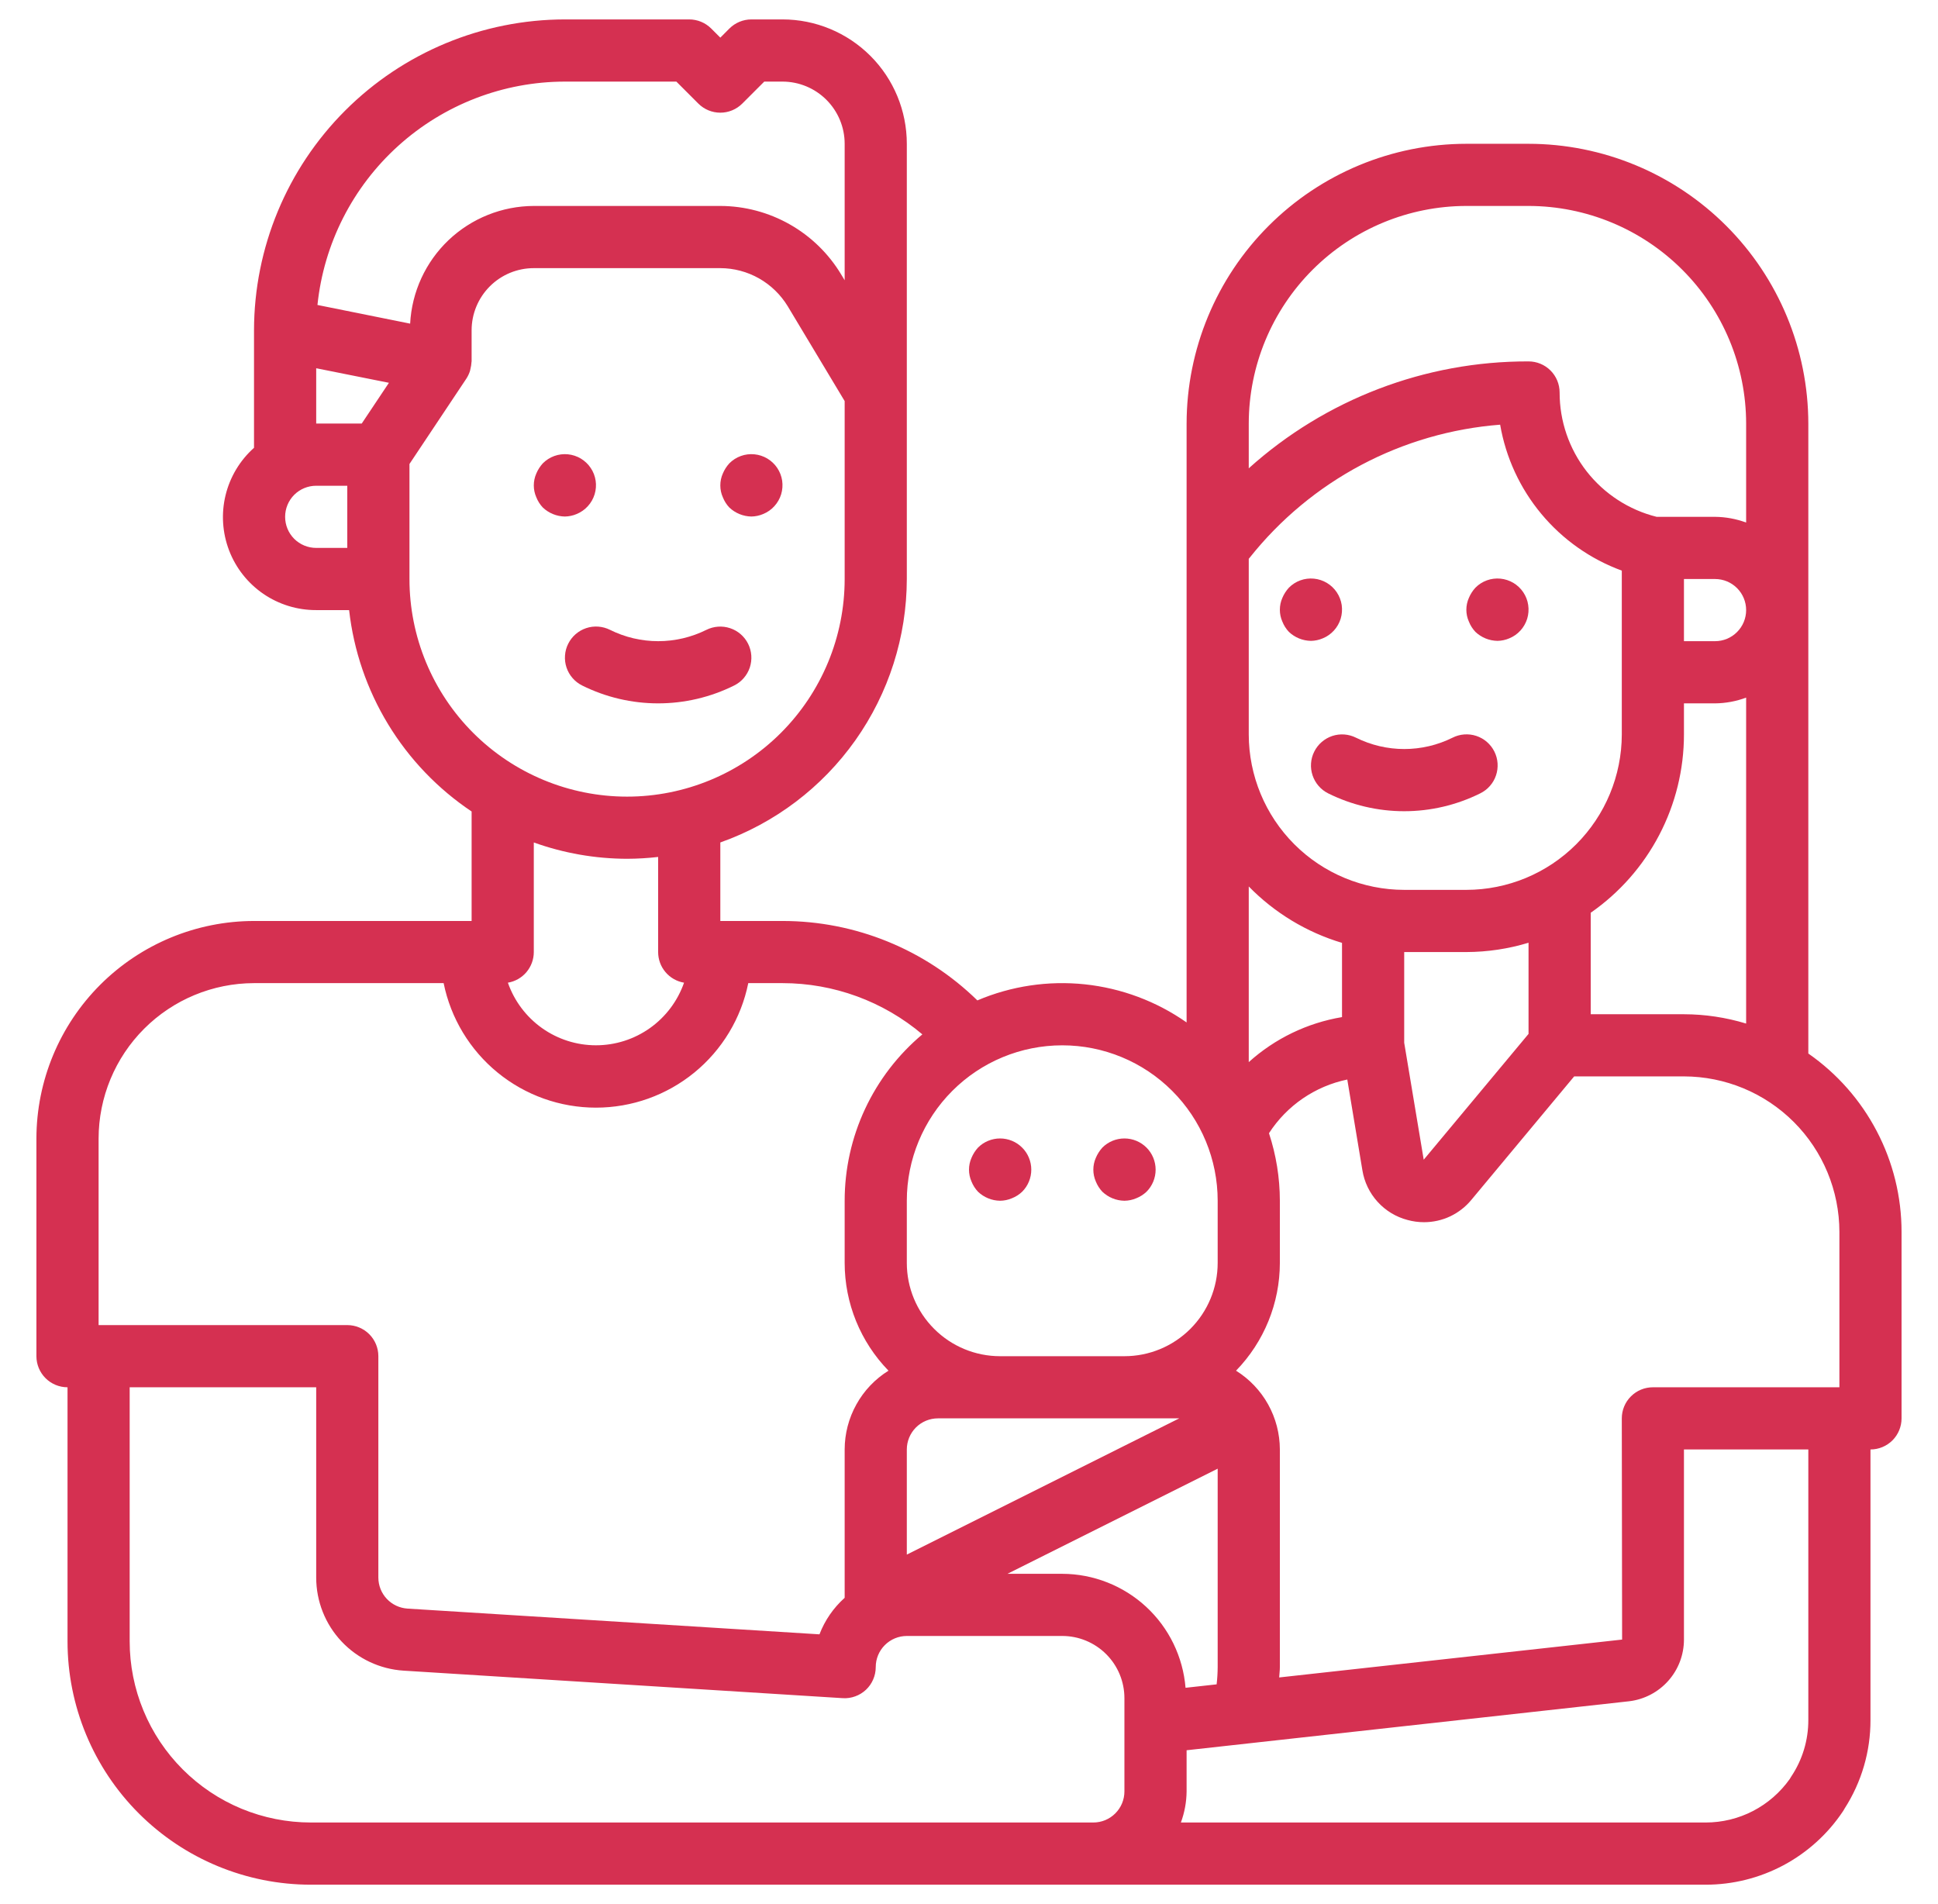 <svg width="57" height="56" viewBox="0 0 57 56" fill="none" xmlns="http://www.w3.org/2000/svg">
<g id="Frame 25">
<g id="Group">
<path id="Vector" d="M53.186 30.984V12.457C53.183 10.276 52.315 8.184 50.773 6.642C49.23 5.099 47.139 4.231 44.957 4.229H43.128C40.947 4.231 38.855 5.099 37.313 6.642C35.77 8.184 34.903 10.276 34.9 12.457V30.07C34.013 29.448 32.983 29.063 31.907 28.949C30.83 28.836 29.742 28.998 28.746 29.422C27.214 27.924 25.157 27.085 23.014 27.086H21.186V24.777C22.788 24.21 24.175 23.16 25.157 21.773C26.139 20.386 26.668 18.728 26.671 17.029V4.229C26.671 3.259 26.286 2.328 25.6 1.643C24.914 0.957 23.984 0.571 23.014 0.571H22.1C21.857 0.571 21.625 0.668 21.453 0.839L21.186 1.107L20.918 0.839C20.746 0.668 20.514 0.571 20.271 0.571H16.614C14.19 0.574 11.866 1.538 10.152 3.252C8.438 4.966 7.474 7.29 7.471 9.714V13.17C7.057 13.539 6.765 14.026 6.634 14.565C6.503 15.104 6.54 15.67 6.738 16.188C6.936 16.706 7.288 17.151 7.745 17.465C8.203 17.778 8.745 17.945 9.3 17.943H10.268C10.402 19.133 10.794 20.279 11.416 21.302C12.038 22.325 12.876 23.2 13.871 23.866V27.086H7.471C5.774 27.088 4.148 27.763 2.948 28.962C1.748 30.162 1.073 31.789 1.071 33.486V39.886C1.071 40.128 1.168 40.361 1.339 40.532C1.511 40.704 1.743 40.8 1.986 40.8V48.271C1.986 50.169 2.74 51.99 4.082 53.332C5.424 54.674 7.245 55.429 9.144 55.429H50.168C50.965 55.429 51.75 55.233 52.454 54.858C53.157 54.482 53.757 53.94 54.2 53.277C54.219 53.25 54.236 53.221 54.252 53.191C54.752 52.413 55.017 51.508 55.014 50.583V42.629C55.257 42.629 55.489 42.532 55.661 42.361C55.832 42.189 55.928 41.957 55.928 41.714V36.229C55.928 35.198 55.678 34.183 55.2 33.27C54.723 32.357 54.032 31.573 53.186 30.984ZM49.528 29.829H46.786V26.844C47.632 26.256 48.323 25.472 48.8 24.559C49.278 23.646 49.528 22.631 49.528 21.6V20.686H50.443C50.755 20.683 51.064 20.626 51.357 20.517V30.103C50.764 29.923 50.148 29.83 49.528 29.829ZM41.3 28H43.128C43.748 27.998 44.364 27.906 44.957 27.726V30.407L41.874 34.107L41.3 30.667V28ZM50.443 18.857H49.528V17.029H50.443C50.685 17.029 50.918 17.125 51.089 17.296C51.261 17.468 51.357 17.7 51.357 17.943C51.357 18.185 51.261 18.418 51.089 18.589C50.918 18.761 50.685 18.857 50.443 18.857ZM36.728 12.457C36.73 10.76 37.405 9.134 38.605 7.934C39.805 6.734 41.432 6.059 43.128 6.057H44.957C46.654 6.059 48.281 6.734 49.48 7.934C50.68 9.134 51.355 10.76 51.357 12.457V15.368C51.064 15.26 50.755 15.203 50.443 15.2H48.725C47.909 14.997 47.185 14.526 46.667 13.864C46.15 13.201 45.87 12.384 45.871 11.543C45.871 11.3 45.775 11.068 45.603 10.896C45.432 10.725 45.2 10.629 44.957 10.629C41.919 10.62 38.987 11.741 36.728 13.773V12.457ZM36.728 16.434L36.76 16.396C37.653 15.274 38.767 14.348 40.034 13.676C41.301 13.004 42.693 12.601 44.122 12.49C44.288 13.457 44.707 14.363 45.335 15.116C45.963 15.87 46.779 16.444 47.7 16.782V21.6C47.698 22.812 47.216 23.974 46.359 24.831C45.502 25.688 44.34 26.17 43.128 26.171H41.3C40.088 26.17 38.926 25.688 38.069 24.831C37.212 23.974 36.73 22.812 36.728 21.6V16.434ZM39.471 27.73V29.913C38.45 30.084 37.498 30.543 36.728 31.237V26.071C37.487 26.848 38.431 27.419 39.471 27.73ZM35.814 35.314V37.143C35.814 37.87 35.525 38.568 35.011 39.082C34.496 39.597 33.799 39.886 33.071 39.886H29.414C28.687 39.886 27.989 39.597 27.475 39.082C26.96 38.568 26.671 37.87 26.671 37.143V35.314C26.671 34.102 27.153 32.939 28.01 32.082C28.867 31.224 30.03 30.743 31.243 30.743C32.455 30.743 33.618 31.224 34.475 32.082C35.333 32.939 35.814 34.102 35.814 35.314ZM34.869 49.638C34.794 48.727 34.381 47.876 33.709 47.255C33.038 46.635 32.157 46.288 31.243 46.286H29.63L35.814 43.194V49.029C35.813 49.199 35.803 49.368 35.783 49.537L34.869 49.638ZM26.671 42.629C26.671 42.386 26.768 42.154 26.939 41.982C27.11 41.811 27.343 41.714 27.586 41.714H34.684L26.671 45.721V42.629ZM16.614 2.4H19.893L20.539 3.046C20.711 3.218 20.943 3.314 21.186 3.314C21.428 3.314 21.66 3.218 21.832 3.046L22.478 2.4H23.014C23.499 2.4 23.964 2.593 24.307 2.936C24.65 3.279 24.843 3.744 24.843 4.229V8.242L24.738 8.068C24.369 7.456 23.848 6.949 23.225 6.597C22.603 6.245 21.901 6.059 21.186 6.057H15.7C14.766 6.06 13.869 6.42 13.192 7.063C12.516 7.707 12.112 8.585 12.063 9.518L9.337 8.969C9.524 7.168 10.371 5.501 11.715 4.288C13.058 3.075 14.804 2.402 16.614 2.4ZM9.3 10.83L11.439 11.258L10.639 12.457H9.3V10.83ZM8.386 15.2C8.386 14.957 8.482 14.725 8.653 14.553C8.825 14.382 9.057 14.286 9.3 14.286H10.214V16.114H9.3C9.057 16.114 8.825 16.018 8.653 15.847C8.482 15.675 8.386 15.443 8.386 15.2ZM12.043 17.029V13.646L13.718 11.133C13.763 11.063 13.799 10.987 13.824 10.907C13.831 10.883 13.836 10.859 13.84 10.834C13.854 10.778 13.863 10.721 13.866 10.663C13.866 10.65 13.871 10.639 13.871 10.626V9.714C13.871 9.229 14.064 8.764 14.407 8.421C14.75 8.078 15.215 7.886 15.7 7.886H21.186C21.585 7.887 21.977 7.991 22.325 8.188C22.672 8.385 22.963 8.668 23.17 9.009L24.843 11.796V17.029C24.843 18.726 24.168 20.354 22.968 21.554C21.768 22.754 20.14 23.429 18.443 23.429C16.745 23.429 15.117 22.754 13.917 21.554C12.717 20.354 12.043 18.726 12.043 17.029ZM18.443 25.257C18.748 25.256 19.053 25.238 19.357 25.203V28C19.357 28.216 19.433 28.425 19.573 28.59C19.712 28.755 19.906 28.865 20.119 28.901C19.931 29.439 19.581 29.905 19.117 30.235C18.653 30.565 18.098 30.742 17.528 30.742C16.959 30.742 16.404 30.565 15.94 30.235C15.476 29.905 15.126 29.439 14.938 28.901C15.151 28.865 15.345 28.755 15.484 28.59C15.623 28.425 15.7 28.216 15.7 28V24.777C16.58 25.093 17.508 25.255 18.443 25.257ZM2.9 33.486C2.901 32.274 3.383 31.112 4.24 30.255C5.097 29.398 6.259 28.916 7.471 28.914H13.048C13.258 29.948 13.819 30.877 14.635 31.544C15.452 32.212 16.474 32.576 17.528 32.576C18.583 32.576 19.605 32.212 20.422 31.544C21.238 30.877 21.799 29.948 22.008 28.914H23.014C24.521 28.914 25.978 29.448 27.128 30.421C26.413 31.02 25.838 31.769 25.443 32.614C25.048 33.459 24.843 34.381 24.843 35.314V37.143C24.844 38.327 25.306 39.463 26.132 40.312C25.738 40.557 25.413 40.898 25.188 41.304C24.962 41.709 24.844 42.165 24.843 42.629V46.992C24.514 47.286 24.26 47.654 24.102 48.066L11.986 47.309C11.754 47.294 11.535 47.192 11.376 47.022C11.216 46.852 11.128 46.627 11.128 46.395V39.886C11.128 39.643 11.032 39.411 10.861 39.239C10.689 39.068 10.457 38.971 10.214 38.971H2.9V33.486ZM9.144 53.6C8.444 53.6 7.751 53.462 7.104 53.195C6.457 52.927 5.87 52.534 5.375 52.039C4.88 51.544 4.487 50.957 4.22 50.31C3.952 49.664 3.814 48.971 3.814 48.271V40.8H9.3V46.396C9.3 47.094 9.566 47.766 10.044 48.274C10.522 48.783 11.175 49.09 11.872 49.134L24.786 49.943C24.911 49.951 25.036 49.933 25.153 49.89C25.271 49.848 25.378 49.782 25.47 49.696C25.561 49.61 25.633 49.507 25.682 49.392C25.732 49.277 25.757 49.154 25.757 49.029C25.757 48.786 25.853 48.553 26.025 48.382C26.196 48.211 26.429 48.114 26.671 48.114H31.243C31.728 48.114 32.193 48.307 32.536 48.65C32.879 48.993 33.071 49.458 33.071 49.943V52.686C33.071 52.928 32.975 53.161 32.803 53.332C32.632 53.504 32.4 53.6 32.157 53.6H9.144ZM53.186 50.583C53.188 51.176 53.013 51.756 52.683 52.249C52.667 52.272 52.653 52.295 52.64 52.32C52.36 52.715 51.99 53.038 51.56 53.261C51.13 53.484 50.653 53.6 50.168 53.6H34.732C34.84 53.307 34.897 52.998 34.9 52.686V51.475L47.918 50.034C48.361 49.981 48.77 49.767 49.066 49.434C49.363 49.101 49.527 48.67 49.528 48.224V42.629H53.186V50.583ZM54.1 40.8H48.614C48.372 40.8 48.139 40.896 47.968 41.068C47.796 41.239 47.7 41.472 47.7 41.714L47.709 48.22L37.623 49.334C37.628 49.232 37.643 49.133 37.643 49.029V42.629C37.642 42.165 37.523 41.709 37.298 41.304C37.072 40.898 36.747 40.557 36.354 40.312C37.179 39.463 37.642 38.327 37.643 37.143V35.314C37.642 34.639 37.534 33.969 37.323 33.328C37.583 32.925 37.921 32.578 38.316 32.307C38.712 32.036 39.157 31.846 39.626 31.749L40.07 34.416C40.126 34.763 40.281 35.085 40.516 35.344C40.751 35.604 41.057 35.79 41.396 35.879C41.555 35.923 41.718 35.945 41.883 35.945C42.15 35.945 42.414 35.886 42.655 35.772C42.896 35.657 43.109 35.491 43.278 35.285L46.299 31.657H49.528C50.74 31.659 51.902 32.141 52.759 32.998C53.616 33.855 54.098 35.017 54.1 36.229V40.8Z" fill="#D53051"/>
<path id="Vector_2" d="M21.451 14.926C21.626 15.092 21.858 15.187 22.1 15.191C22.219 15.189 22.337 15.164 22.447 15.117C22.573 15.065 22.685 14.987 22.776 14.886C22.867 14.786 22.935 14.667 22.975 14.537C23.014 14.408 23.024 14.271 23.005 14.137C22.985 14.003 22.935 13.875 22.86 13.763C22.785 13.65 22.685 13.556 22.569 13.486C22.453 13.417 22.322 13.374 22.187 13.361C22.052 13.348 21.916 13.365 21.789 13.411C21.662 13.457 21.546 13.531 21.451 13.627C21.37 13.716 21.305 13.818 21.259 13.928C21.21 14.038 21.186 14.156 21.186 14.276C21.186 14.395 21.21 14.514 21.259 14.623C21.303 14.735 21.368 14.838 21.451 14.926Z" fill="#D53051"/>
<path id="Vector_3" d="M37.908 18.583C38.083 18.75 38.315 18.844 38.557 18.848C38.676 18.846 38.794 18.821 38.904 18.774C39.03 18.723 39.142 18.644 39.233 18.544C39.325 18.444 39.392 18.324 39.432 18.195C39.471 18.065 39.481 17.928 39.462 17.794C39.442 17.66 39.392 17.532 39.317 17.42C39.242 17.307 39.142 17.213 39.026 17.143C38.91 17.074 38.779 17.031 38.644 17.018C38.51 17.005 38.373 17.022 38.246 17.068C38.119 17.114 38.003 17.188 37.908 17.285C37.827 17.373 37.762 17.475 37.716 17.585C37.667 17.695 37.643 17.813 37.643 17.933C37.643 18.052 37.667 18.171 37.716 18.28C37.76 18.392 37.825 18.495 37.908 18.583Z" fill="#D53051"/>
<path id="Vector_4" d="M43.394 18.583C43.569 18.75 43.801 18.844 44.043 18.848C44.162 18.846 44.28 18.821 44.39 18.774C44.516 18.723 44.628 18.644 44.719 18.544C44.81 18.444 44.878 18.324 44.918 18.195C44.957 18.065 44.967 17.928 44.947 17.794C44.928 17.66 44.878 17.532 44.803 17.42C44.728 17.307 44.628 17.213 44.512 17.143C44.395 17.074 44.265 17.031 44.13 17.018C43.995 17.005 43.859 17.022 43.732 17.068C43.605 17.114 43.489 17.188 43.394 17.285C43.313 17.373 43.248 17.475 43.202 17.585C43.153 17.695 43.128 17.813 43.128 17.933C43.128 18.052 43.153 18.171 43.202 18.28C43.246 18.392 43.311 18.495 43.394 18.583Z" fill="#D53051"/>
<path id="Vector_5" d="M15.965 14.926C16.14 15.092 16.372 15.187 16.614 15.191C16.734 15.189 16.852 15.164 16.962 15.117C17.087 15.065 17.199 14.987 17.29 14.886C17.382 14.786 17.449 14.667 17.489 14.537C17.528 14.408 17.539 14.271 17.519 14.137C17.499 14.003 17.45 13.875 17.374 13.763C17.299 13.65 17.199 13.556 17.083 13.486C16.967 13.417 16.836 13.374 16.702 13.361C16.567 13.348 16.431 13.365 16.303 13.411C16.176 13.457 16.06 13.531 15.965 13.627C15.884 13.716 15.819 13.818 15.773 13.928C15.725 14.038 15.7 14.156 15.7 14.276C15.7 14.395 15.725 14.514 15.773 14.623C15.817 14.735 15.882 14.838 15.965 14.926Z" fill="#D53051"/>
<path id="Vector_6" d="M28.765 35.049C28.94 35.216 29.172 35.311 29.414 35.314C29.534 35.313 29.652 35.288 29.762 35.241C29.874 35.197 29.976 35.132 30.063 35.049C30.149 34.964 30.216 34.863 30.262 34.751C30.308 34.64 30.332 34.521 30.332 34.4C30.332 34.279 30.308 34.16 30.262 34.049C30.216 33.937 30.149 33.836 30.063 33.751C29.978 33.666 29.877 33.598 29.766 33.552C29.654 33.506 29.535 33.482 29.414 33.482C29.294 33.482 29.174 33.506 29.063 33.552C28.951 33.598 28.85 33.666 28.765 33.751C28.684 33.84 28.619 33.942 28.573 34.053C28.525 34.162 28.5 34.28 28.5 34.4C28.5 34.52 28.525 34.638 28.573 34.748C28.617 34.859 28.683 34.962 28.765 35.049Z" fill="#D53051"/>
<path id="Vector_7" d="M32.422 35.049C32.598 35.216 32.829 35.311 33.072 35.314C33.191 35.313 33.309 35.288 33.419 35.241C33.531 35.197 33.633 35.132 33.721 35.049C33.893 34.877 33.989 34.644 33.989 34.4C33.989 34.157 33.893 33.923 33.721 33.751C33.548 33.579 33.315 33.482 33.072 33.482C32.828 33.482 32.594 33.579 32.422 33.751C32.342 33.84 32.277 33.942 32.23 34.053C32.182 34.162 32.157 34.28 32.157 34.4C32.157 34.52 32.182 34.638 32.23 34.748C32.275 34.859 32.34 34.962 32.422 35.049Z" fill="#D53051"/>
<path id="Vector_8" d="M38.654 22.106C38.6 22.213 38.568 22.33 38.56 22.45C38.551 22.57 38.567 22.69 38.605 22.804C38.643 22.918 38.703 23.023 38.782 23.114C38.86 23.205 38.956 23.279 39.064 23.333C39.758 23.678 40.524 23.858 41.3 23.858C42.076 23.858 42.842 23.678 43.536 23.333C43.645 23.279 43.742 23.206 43.821 23.115C43.901 23.024 43.962 22.919 44 22.804C44.039 22.69 44.054 22.569 44.046 22.449C44.038 22.328 44.006 22.211 43.952 22.103C43.898 21.995 43.823 21.899 43.732 21.82C43.641 21.741 43.535 21.681 43.42 21.643C43.305 21.605 43.184 21.591 43.064 21.6C42.944 21.609 42.827 21.642 42.719 21.697C42.279 21.915 41.794 22.029 41.302 22.029C40.81 22.029 40.325 21.915 39.885 21.697C39.777 21.643 39.66 21.61 39.54 21.601C39.42 21.592 39.299 21.607 39.184 21.645C39.07 21.683 38.964 21.744 38.873 21.823C38.782 21.901 38.708 21.998 38.654 22.106Z" fill="#D53051"/>
<path id="Vector_9" d="M16.712 18.933C16.658 19.04 16.626 19.157 16.618 19.277C16.609 19.397 16.624 19.517 16.662 19.631C16.7 19.745 16.76 19.851 16.839 19.941C16.917 20.032 17.013 20.106 17.121 20.16C17.816 20.506 18.581 20.686 19.357 20.686C20.134 20.686 20.899 20.506 21.594 20.16C21.811 20.052 21.976 19.861 22.053 19.631C22.129 19.401 22.111 19.15 22.003 18.933C21.894 18.716 21.704 18.551 21.474 18.475C21.244 18.398 20.993 18.416 20.776 18.524C20.335 18.743 19.851 18.857 19.359 18.857C18.867 18.857 18.382 18.743 17.942 18.524C17.834 18.47 17.717 18.438 17.597 18.429C17.477 18.42 17.356 18.435 17.242 18.473C17.128 18.511 17.022 18.571 16.931 18.65C16.84 18.729 16.766 18.825 16.712 18.933Z" fill="#D53051"/>
</g>
</g>
</svg>
